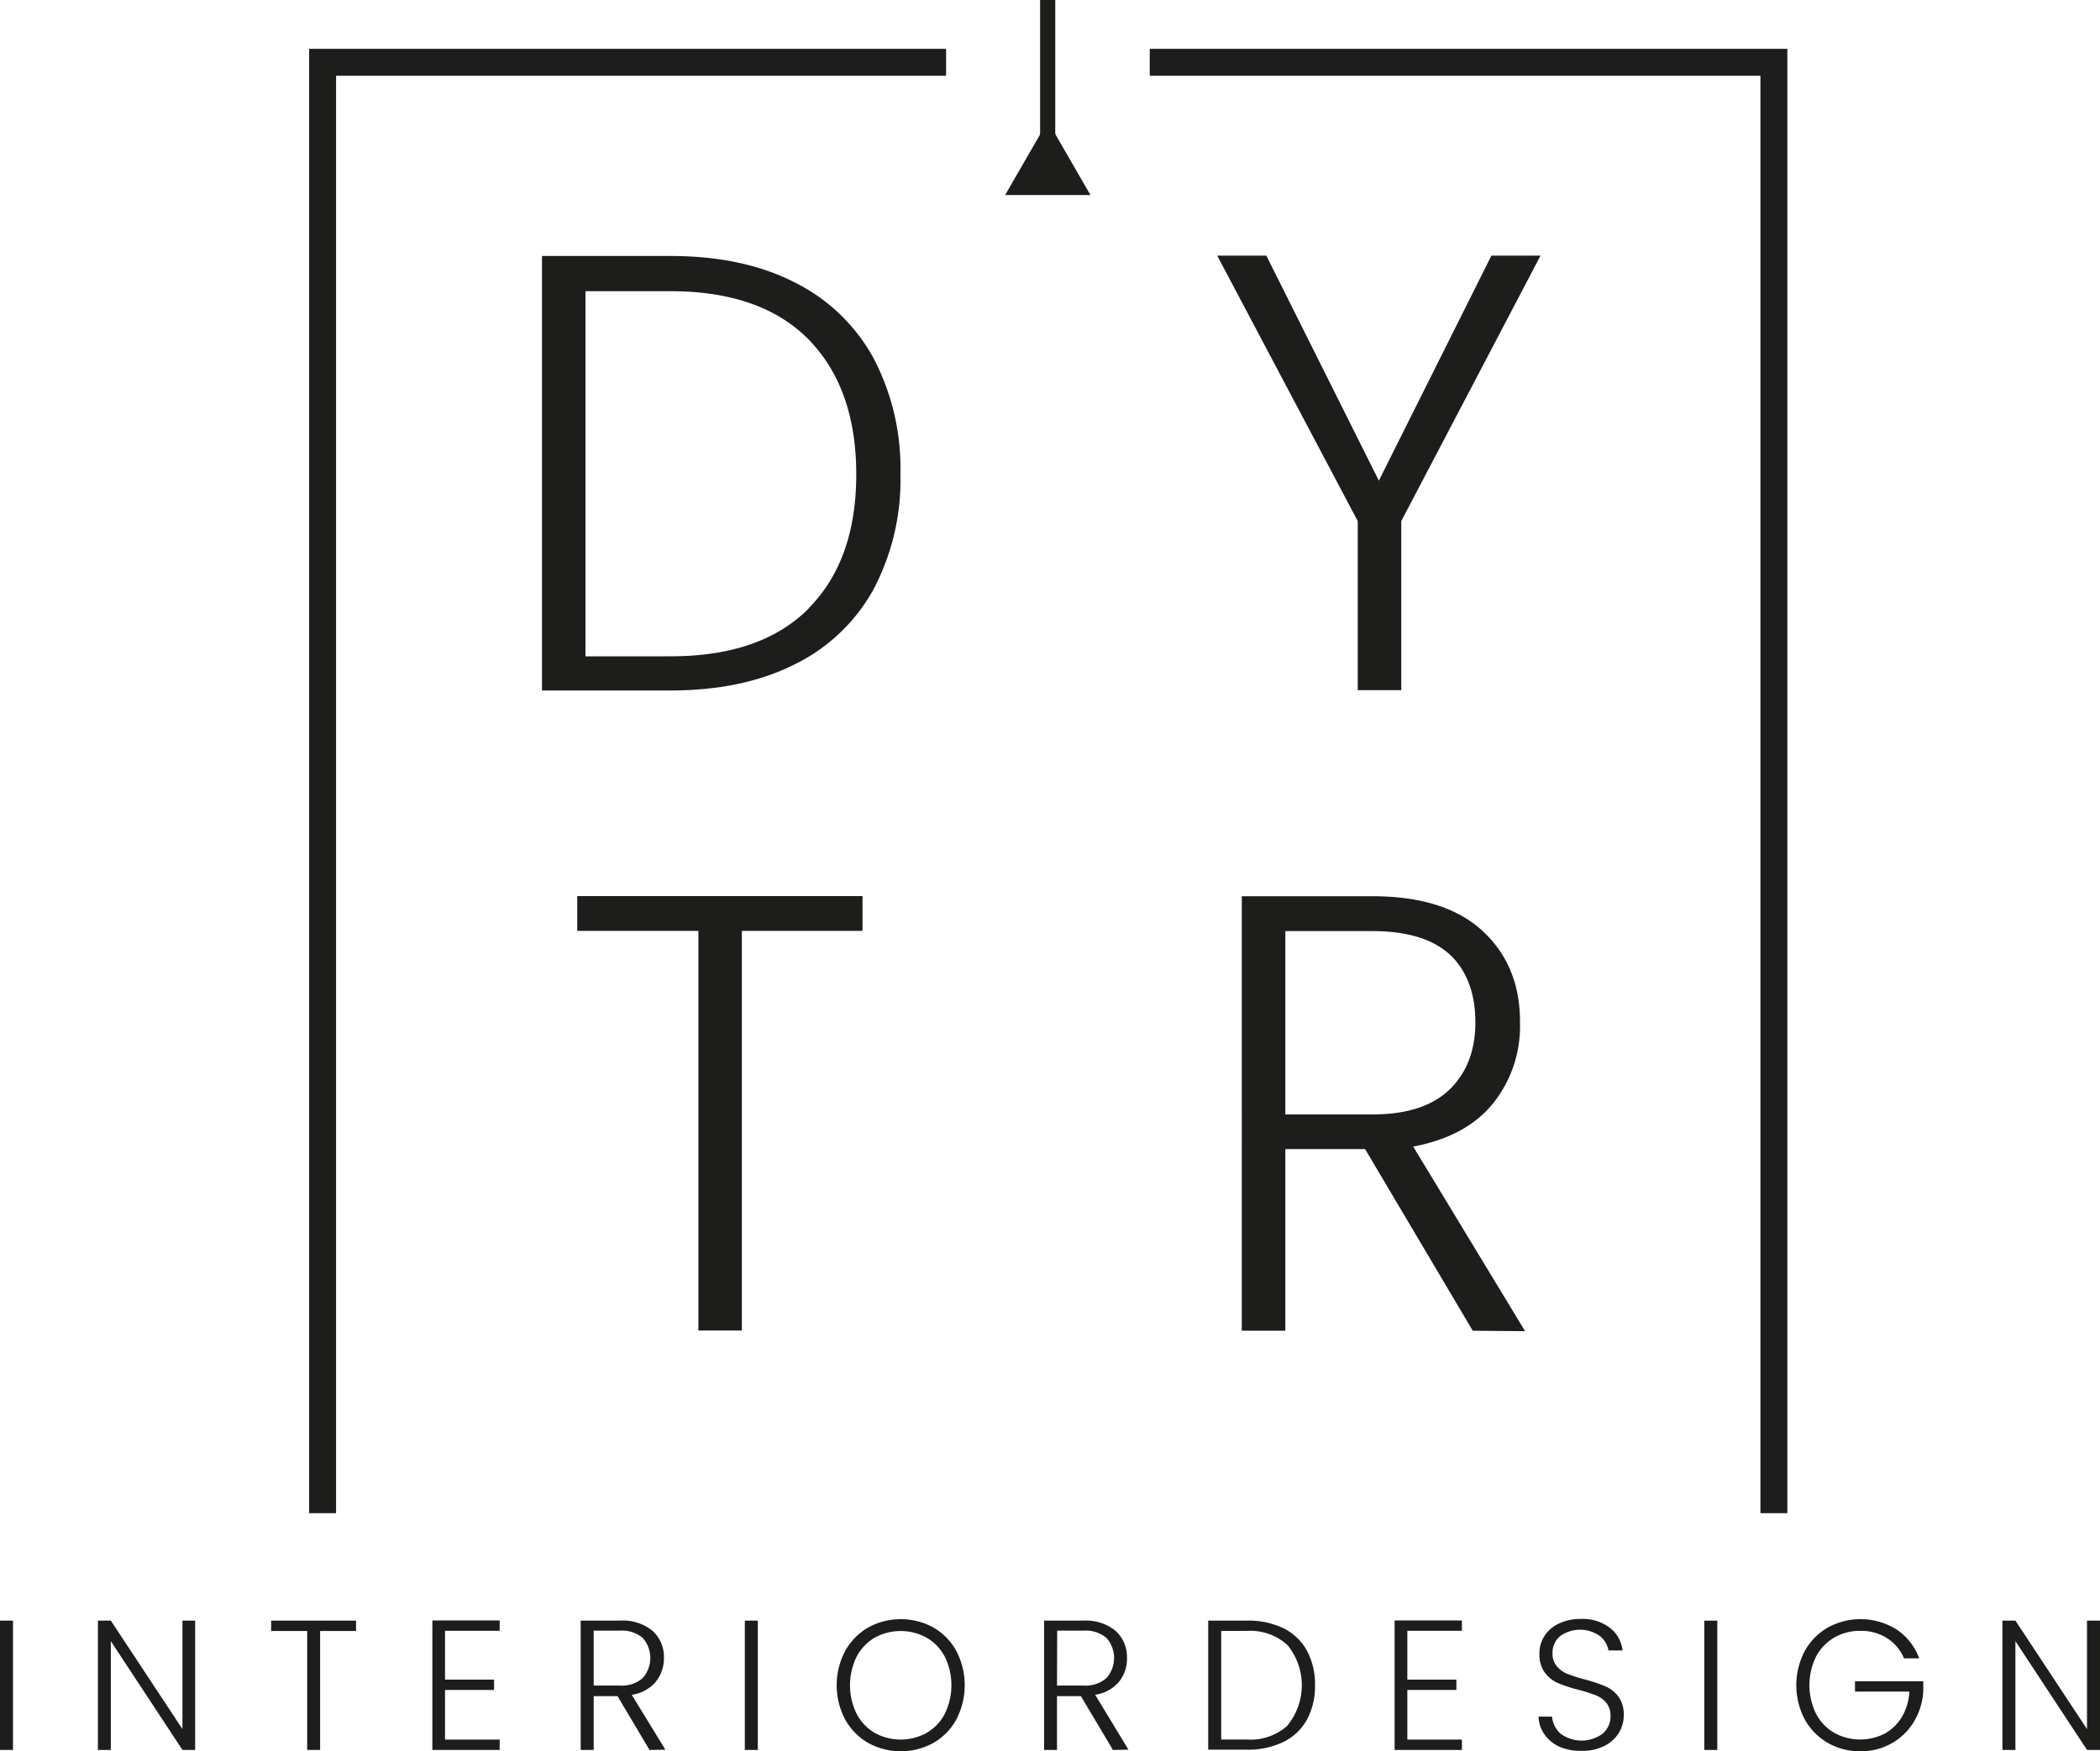 <svg xmlns="http://www.w3.org/2000/svg" viewBox="0 0 312.06 260.3"><defs><style>.cls-1{fill:#1d1d1b;}.cls-2{fill:none;stroke:#1d1d1b;stroke-miterlimit:10;stroke-width:4px;}</style></defs><g id="Ebene_2" data-name="Ebene 2"><g id="Ebene_1-2" data-name="Ebene 1"><path class="cls-1" d="M1.93,240.88V260.1H0V240.88Z"/><path class="cls-1" d="M29,260.1H27.11L16.47,243.93V260.1H14.55V240.88h1.92L27.11,257V240.88H29Z"/><path class="cls-1" d="M52.91,240.88v1.54H47.57V260.1H45.65V242.42H40.29v-1.54Z"/><path class="cls-1" d="M66.13,242.39v7.26h7.29v1.54H66.13v7.37h8.12v1.54h-10V240.85h10v1.54Z"/><path class="cls-1" d="M96.52,260.1l-4.76-8H88.22v8H86.29V240.88h5.78A7,7,0,0,1,97,242.42a5.26,5.26,0,0,1,1.66,4A5.51,5.51,0,0,1,97.42,250a5.78,5.78,0,0,1-3.54,1.91l5,8.16Zm-8.3-9.57h3.87a4.68,4.68,0,0,0,3.4-1.1,4.5,4.5,0,0,0,0-6,4.85,4.85,0,0,0-3.45-1.06H88.22Z"/><path class="cls-1" d="M112.61,240.88V260.1h-1.93V240.88Z"/><path class="cls-1" d="M129,259.05a9.13,9.13,0,0,1-3.42-3.5,10.91,10.91,0,0,1,0-10.14,9.13,9.13,0,0,1,3.42-3.5,10.05,10.05,0,0,1,9.71,0,8.9,8.9,0,0,1,3.41,3.5,11,11,0,0,1,0,10.14,8.9,8.9,0,0,1-3.41,3.5,10.05,10.05,0,0,1-9.71,0Zm8.69-1.48a7,7,0,0,0,2.7-2.83,9.64,9.64,0,0,0,0-8.51,7.06,7.06,0,0,0-2.7-2.82,8,8,0,0,0-7.7,0,7.1,7.1,0,0,0-2.69,2.82,9.64,9.64,0,0,0,0,8.51,7.06,7.06,0,0,0,2.69,2.83,8,8,0,0,0,7.7,0Z"/><path class="cls-1" d="M165.38,260.1l-4.76-8h-3.55v8h-1.92V240.88h5.77a7,7,0,0,1,4.88,1.54,5.26,5.26,0,0,1,1.67,4,5.46,5.46,0,0,1-1.2,3.57,5.75,5.75,0,0,1-3.53,1.91l4.95,8.16Zm-8.31-9.57H161a4.7,4.7,0,0,0,3.4-1.1,4.48,4.48,0,0,0,0-6,4.83,4.83,0,0,0-3.45-1.06h-3.85Z"/><path class="cls-1" d="M190.7,242a8.09,8.09,0,0,1,3.5,3.32,10.56,10.56,0,0,1,1.21,5.17,10.41,10.41,0,0,1-1.21,5.13,8,8,0,0,1-3.5,3.3,12.1,12.1,0,0,1-5.47,1.14h-5.69V240.88h5.69A12,12,0,0,1,190.7,242Zm.65,14.42a9.44,9.44,0,0,0,0-11.87,8.19,8.19,0,0,0-6.12-2.14h-3.76v16.14h3.76A8.22,8.22,0,0,0,191.35,256.46Z"/><path class="cls-1" d="M209.13,242.39v7.26h7.29v1.54h-7.29v7.37h8.11v1.54h-10V240.85h10v1.54Z"/><path class="cls-1" d="M231.77,259.64a5.46,5.46,0,0,1-2.26-1.85,4.74,4.74,0,0,1-.88-2.64h2a3.92,3.92,0,0,0,1.24,2.51,5.27,5.27,0,0,0,6.31,0,3.34,3.34,0,0,0,1.14-2.57,3,3,0,0,0-.63-2,3.84,3.84,0,0,0-1.57-1.12,24.13,24.13,0,0,0-2.59-.82,21.62,21.62,0,0,1-3.05-1,4.9,4.9,0,0,1-1.92-1.54,4.58,4.58,0,0,1-.8-2.84,4.73,4.73,0,0,1,.77-2.65,5.16,5.16,0,0,1,2.17-1.83,7.5,7.5,0,0,1,3.22-.66,6.68,6.68,0,0,1,4.3,1.31,4.93,4.93,0,0,1,1.89,3.37h-2.09a3.56,3.56,0,0,0-1.29-2.15,5.08,5.08,0,0,0-5.86,0,3.13,3.13,0,0,0-1.16,2.56,2.85,2.85,0,0,0,.64,1.95,4,4,0,0,0,1.58,1.13,22.11,22.11,0,0,0,2.57.82,23.45,23.45,0,0,1,3,1,4.89,4.89,0,0,1,2,1.55,4.52,4.52,0,0,1,.79,2.8,5,5,0,0,1-.71,2.56,5.22,5.22,0,0,1-2.12,1.95,7,7,0,0,1-3.36.75A8,8,0,0,1,231.77,259.64Z"/><path class="cls-1" d="M255.19,240.88V260.1h-1.93V240.88Z"/><path class="cls-1" d="M268.18,245.41a9.09,9.09,0,0,1,3.43-3.5,10.1,10.1,0,0,1,10.23.29,8.77,8.77,0,0,1,3.35,4.29h-2.25a6.56,6.56,0,0,0-2.52-3,7.14,7.14,0,0,0-4-1.09,7.51,7.51,0,0,0-3.85,1,7.06,7.06,0,0,0-2.7,2.82,9.64,9.64,0,0,0,0,8.51,7,7,0,0,0,2.7,2.83,8,8,0,0,0,7.46.13,6.73,6.73,0,0,0,2.59-2.49,8.2,8.2,0,0,0,1.11-3.77h-8.08V249.9H285.8v1.4a9.75,9.75,0,0,1-1.38,4.58,8.92,8.92,0,0,1-3.31,3.23,9.26,9.26,0,0,1-4.66,1.19,9.54,9.54,0,0,1-4.84-1.25,9.09,9.09,0,0,1-3.43-3.5,10.91,10.91,0,0,1,0-10.14Z"/><path class="cls-1" d="M312.06,260.1h-1.93l-10.64-16.17V260.1h-1.93V240.88h1.93L310.13,257V240.88h1.93Z"/><polyline class="cls-2" points="170.85 9.26 180.92 9.26 181.95 9.26 263.6 9.26 263.6 224.91"/><polyline class="cls-2" points="47.94 224.91 47.94 9.26 131.38 9.26 140.59 9.26"/><path class="cls-1" d="M118,41.93a27.12,27.12,0,0,1,11.74,11.18,35.18,35.18,0,0,1,4.06,17.37,34.71,34.71,0,0,1-4.06,17.23A26.84,26.84,0,0,1,118,98.79q-7.67,3.84-18.38,3.84H80.54V38.05H99.66Q110.37,38.05,118,41.93Zm2.18,48.46q7.07-7.15,7.06-19.91t-7.06-20q-7.08-7.2-20.56-7.2H87V97.55H99.66Q113.15,97.55,120.22,90.39Z"/><path class="cls-1" d="M128.17,133.19v5.17H110.24v59.4h-6.46v-59.4h-18v-5.17Z"/><path class="cls-1" d="M218.85,197.79l-16-27H191v27h-6.47V133.21h19.4q10.81,0,16.4,5.18T225.87,152a18.34,18.34,0,0,1-4,12q-4,4.94-11.87,6.42l16.63,27.44ZM191,165.64h13c5,0,8.85-1.23,11.4-3.7s3.84-5.78,3.84-10-1.25-7.66-3.74-10-6.36-3.55-11.6-3.55H191Z"/><path class="cls-1" d="M228.92,38,208.23,77.45v25.13h-6.47V77.45L180.88,38h7.3L204.9,71.44,221.62,38Z"/><rect class="cls-1" x="145.43" y="9.13" width="20.52" height="2.25" transform="translate(145.43 165.94) rotate(-90)"/><polygon class="cls-1" points="155.7 18 149.36 28.99 162.04 28.99 155.7 18"/></g></g></svg>